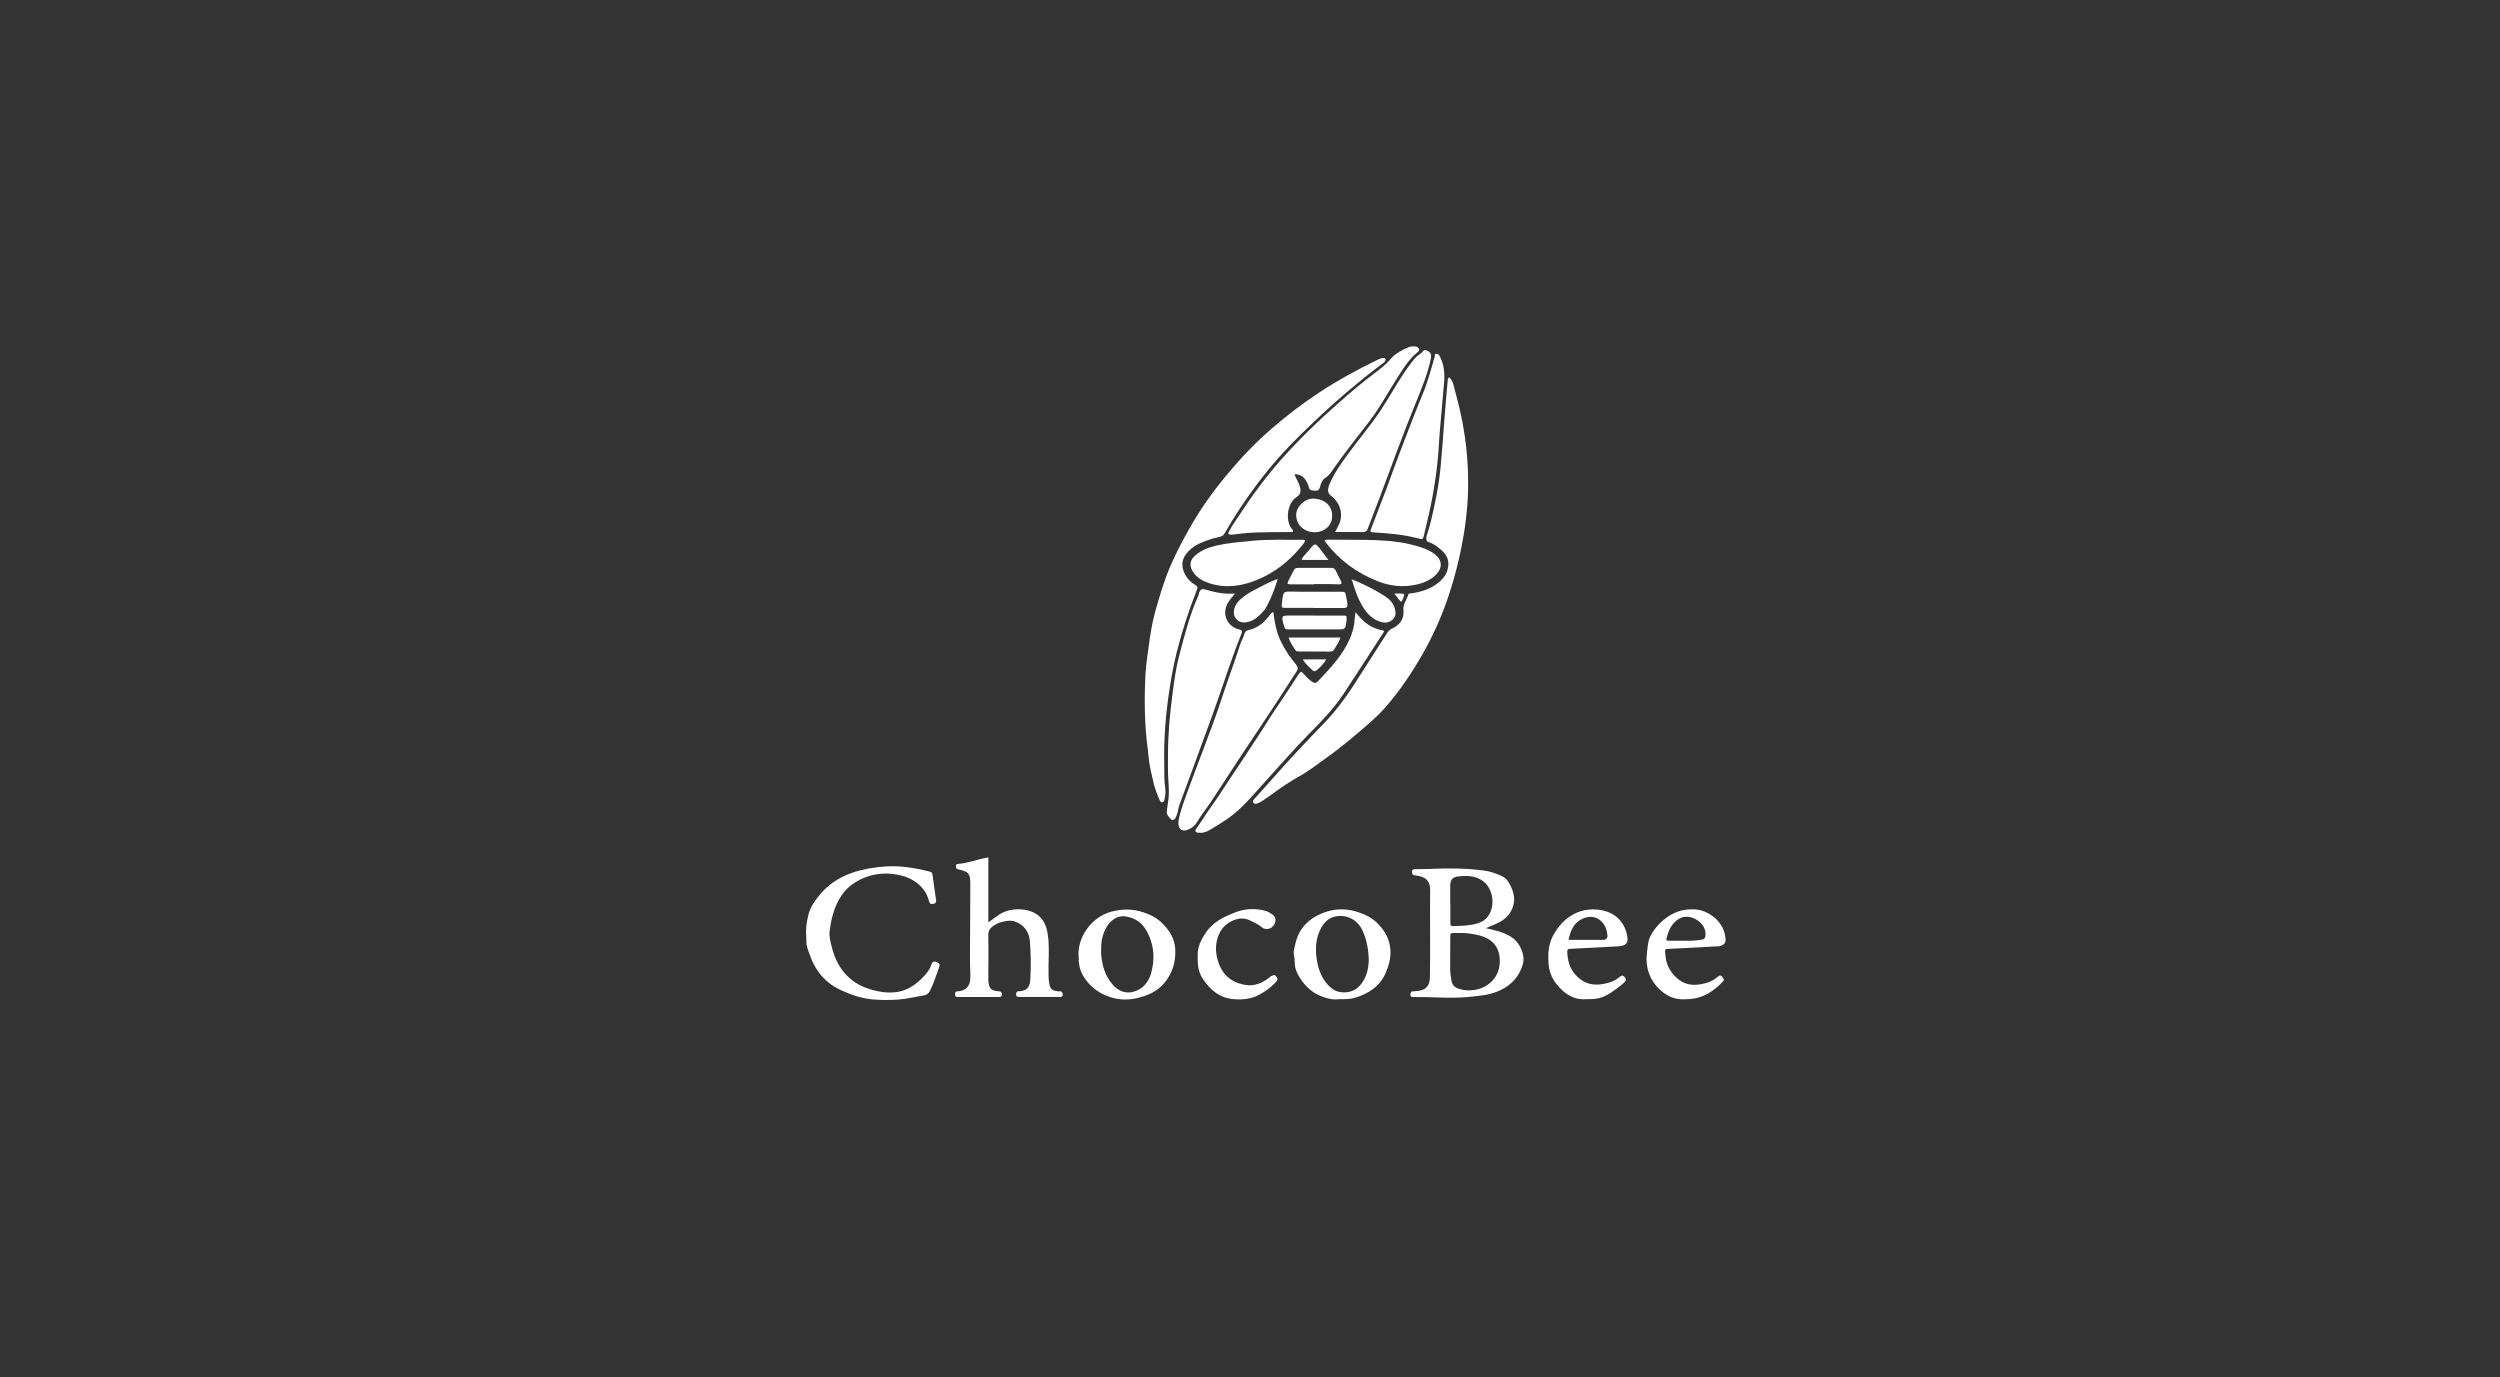 <?xml version="1.0" encoding="UTF-8"?>
<svg id="Layer_1" data-name="Layer 1" xmlns="http://www.w3.org/2000/svg" viewBox="0 0 570 314">
  <rect x="0" y="0" width="570" height="314" fill="#333333" stroke="none"/>
  <defs>
    <style>
      .cls-1 {
        fill: #fff;
      }
    </style>
  </defs>
  <path class="cls-1" d="M330.45,86.03c.5.53.79,1.11.95,1.71.73,2.82,1.49,5.62,2.03,8.49.96,5.1,1.4,10.24,1.29,15.41-.1,4.44-.65,8.84-1.53,13.22-.67,3.32-1.5,6.58-2.53,9.81-1.64,5.18-3.82,10.16-6.57,14.92-2.37,4.08-5.01,8-8.16,11.61-1.83,2.11-3.98,3.91-6.11,5.73-1.67,1.43-3.38,2.82-5.12,4.17-1.74,1.34-3.57,2.58-5.33,3.89-1.44,1.07-3.01,1.94-4.57,2.85-2.18,1.28-4.16,2.81-6.22,4.25-.61.42-1.21.85-1.93,1.1-.3.11-.67.12-.87-.17-.2-.28-.05-.56.17-.81,1.4-1.56,2.81-3.11,4.19-4.68,3.77-4.3,7.69-8.47,11.69-12.58,3.35-3.44,5.99-7.35,8.49-11.35,1.93-3.07,3.92-6.11,5.88-9.17.31-.48.64-.87,1.22-1.14,1.84-.86,2.77-2.24,2.56-4.22-.13-1.29.76-2.32,1.1-3.49.11-.38.52-.27.81-.31,2.13-.33,4.14-.94,5.84-2.25,1.11-.85,1.99-1.87,2.34-3.2.45-1.71,0-3.17-1.4-4.37-.87-.75-1.74-1.5-2.91-1.83-.47-.13-.56-.42-.55-.87,0-.48.16-.93.3-1.34.62-1.86,1.03-3.77,1.44-5.66.63-2.96,1.19-5.95,1.48-8.98.35-3.71.62-7.42.89-11.14.22-2.95.49-5.9.76-8.85.02-.24-.04-.51.35-.74Z"/>
  <path class="cls-1" d="M315.87,81.71c.18.71-.45,1.02-.86,1.33-2.72,2.03-5.33,4.16-7.91,6.34-3.64,3.08-7.09,6.34-10.48,9.64-3.6,3.51-6.92,7.25-9.91,11.24-2.72,3.63-5.24,7.37-7.46,11.29-.28.5-.65.75-1.23.87-1.6.33-3.13.84-4.6,1.52-1.26.58-2.3,1.43-3.06,2.47-1.08,1.48-.97,3.13-.08,4.71.52.92,1.24,1.68,2.2,2.21.59.32.63.61.39,1.22-1.8,4.58-3.33,9.24-4.53,13.99-.74,2.95-1.29,5.94-1.74,8.95-.84,5.54-1.28,11.11-1.15,16.71.04,1.86-.06,3.73.23,5.59.14.89-.01,1.78-.22,2.65-.06.24-.21.49-.53.5-.27.01-.38-.21-.47-.4-.58-1.26-1.07-2.55-1.4-3.88-.41-1.66-.79-3.32-1.05-5-.15-.95-.19-1.93-.32-2.89-.75-5.61-.82-11.24-.53-16.88.12-2.32.5-4.63.8-6.93.32-2.39.7-4.77,1.33-7.11,1.02-3.77,2.13-7.5,3.7-11.11,1.3-3,2.85-5.88,4.47-8.71,2.38-4.18,5.21-8.11,8.33-11.86,3.06-3.68,6.37-7.16,10.02-10.33,3.45-3,7.08-5.78,10.94-8.33,4.22-2.78,8.65-5.2,13.22-7.42.6-.29,1.18-.61,1.91-.35Z"/>
  <path class="cls-1" d="M290.32,139.57c.31,2.42.72,4.75,1.84,6.93.91,1.77,2,3.43,3.29,4.96.48.57.56,1.01.14,1.67-4.26,6.71-8.72,13.3-13.11,19.93-2.13,3.23-4.21,6.49-6.35,9.71-1.05,1.57-2.25,3.05-3.21,4.68-.43.73-1.13,1.33-1.99,1.69-1.29.54-2.16.04-2.25-1.26-.05-.77.16-1.51.35-2.23.76-2.81,1.9-5.51,2.87-8.26.81-2.28,1.72-4.52,2.56-6.78,1.38-3.75,2.84-7.48,4.07-11.28,1.33-4.12,2.89-8.16,4.19-12.28.28-.87.76-1.69,1.02-2.56.15-.5.47-.74.89-.83,2.24-.47,3.72-1.85,4.97-3.53.13-.17.28-.33.43-.49.02-.03.08-.02.27-.07Z"/>
  <path class="cls-1" d="M295.15,108.15c.35,1.02.96,1.81,1.22,2.76.28,1.05.23,1.82-.85,2.5-1.83,1.15-2.61,4.95-1.06,7.09.14.2.43.33.35.73-.29.13-.65.08-.99.08-2.18.02-4.36,0-6.54.07-1.86.05-3.71.16-5.55.43-.36.05-.72.09-1.09.08-.59,0-.71-.19-.43-.71.37-.67.74-1.34,1.17-1.97,1.55-2.25,2.99-4.56,4.61-6.77,1.93-2.64,3.94-5.22,6.13-7.68,4-4.5,8.33-8.71,12.88-12.72,2.72-2.39,5.46-4.76,8.39-6.95,1.32-.99,2.65-2,3.73-3.29,1.04-1.25,2.6-2.02,4.15-2.68.35-.15.8-.13,1.2-.14.42,0,.83.11,1.04.49.24.46-.16.7-.46.95-2.01,1.7-3.3,3.9-4.66,6.03-2.06,3.22-3.85,6.6-6.2,9.64-2.72,3.52-5.5,7-8.04,10.64-.56.81-1.05,1.65-1.97,2.21-.74.46-1.01,1.29-1.22,2.08-.15.57-.38.91-1.09.85-.63-.05-1.26.08-1.45-.77-.14-.61-.42-1.21-.8-1.75-.56-.79-1.32-1.22-2.45-1.23Z"/>
  <path class="cls-1" d="M281.61,135.31c-.63.78-1.11,1.29-1.48,1.86-1.8,2.73-.28,5.78,2.41,6.34.54.11.78.3.55.88-2.45,6.06-4.34,12.29-6.58,18.41-2.53,6.91-5.03,13.83-7.6,20.74-.3.8-.32,1.66-.67,2.44-.12.27-.18.56-.43.76-.25.2-.5.35-.82.05-.59-.56-1.08-1.13-.94-1.99.11-.67.15-1.35.27-2.01.3-1.64.18-3.28.06-4.93-.14-1.94-.07-3.9-.08-5.85,0-4.58.42-9.12,1.01-13.66.38-2.93.77-5.88,1.51-8.73,1.21-4.69,2.44-9.4,4.42-13.88.1-.23.1-.5.2-.73.28-.64.66-.81,1.37-.6,2.12.62,4.27,1.12,6.8.91Z"/>
  <path class="cls-1" d="M309.1,139.6c1.65,2.19,3.58,3.77,6.34,4.15.14.17.1.29.03.39-3.06,4.72-6.07,9.45-9.19,14.14-2.29,3.44-5.21,6.41-8.14,9.37-3.08,3.12-5.91,6.44-8.87,9.65-2.25,2.44-4.32,5.03-6.79,7.29-2.04,1.87-4.43,3.32-6.83,4.74-.74.44-1.59.63-2.48.53-.6-.07-.76-.36-.47-.87.13-.22.3-.42.45-.63,1.05-1.46,1.95-3.01,3.01-4.46,1.52-2.07,2.86-4.25,4.28-6.38,1.18-1.77,2.38-3.54,3.55-5.32,1.22-1.85,2.43-3.7,3.64-5.56,1.3-2,2.53-4.05,3.9-6.01,1.54-2.21,2.94-4.49,4.43-6.72.19-.29.35-.59.76-.75.84.73,1.49,1.66,2.46,2.3.47.31.77.35,1.15-.01.06-.06.15-.1.21-.16,2.78-2.97,5.6-5.91,7.21-9.64.63-1.46,1.06-2.97,1.12-4.55.02-.5.14-.99.21-1.49Z"/>
  <path class="cls-1" d="M304.41,121.31c.36-.7.62-1.18.85-1.68,1.3-2.72-.13-5.39-1.72-6.55-.76-.56-.82-1.16-.67-1.88.13-.62.44-1.2.71-1.78.97-2.08,2.34-3.95,3.7-5.82,2.47-3.41,5.26-6.6,7.55-10.12.88-1.35,1.75-2.72,2.57-4.1,1.56-2.64,3.18-5.24,5.15-7.64.55-.67,1.4-1.02,1.94-1.73.29-.38,1.11-.12,1.52.37.45.53.28,1.08.16,1.68-.75,3.48-2.15,6.76-3.48,10.05-2.78,6.88-5.34,13.83-7.91,20.78-.94,2.54-1.98,5.05-2.9,7.59-.23.64-.57.84-1.26.83-1.99-.04-3.99-.01-6.19-.01Z"/>
  <path class="cls-1" d="M329.3,86.64c-.31,3.58-.69,7.75-1.04,11.93-.14,1.65-.2,3.3-.34,4.94-.27,3.24-.71,6.47-1.3,9.68-.55,2.98-1.24,5.94-1.97,8.88-.22.9-.29.96-1.18.72-3.34-.91-6.76-1.19-10.21-1.4-.86-.05-.92-.13-.62-.91,1.14-3,2.32-5.99,3.45-8.99,1.03-2.73,1.98-5.49,3.03-8.22,1.75-4.56,3.47-9.13,5.34-13.64,1.12-2.71,1.84-5.52,2.66-8.31.07-.25-.11-.66.4-.66.35,0,.54.2.7.5.81,1.55,1.19,3.18,1.07,5.49Z"/>
  <path class="cls-1" d="M301.96,123.2c.63-.26,1.14-.14,1.62-.14,3.41.02,6.82-.03,10.23.1,3.49.13,6.96.54,10.28,1.67,1.08.37,2.11.81,2.99,1.49,1.74,1.33,1.88,3.09.37,4.66-1.27,1.32-2.93,1.97-4.73,2.35-2.93.62-5.78.29-8.53-.78-4.81-1.87-8.74-4.8-11.81-8.73-.13-.16-.23-.35-.41-.62Z"/>
  <path class="cls-1" d="M297.6,123.23c-.24.63-.73,1.14-1.16,1.65-2.64,3.15-5.83,5.68-9.78,7.31-3.51,1.45-7.11,1.99-10.84.82-1.48-.47-2.81-1.18-3.7-2.45-1.07-1.52-.92-2.85.56-4.06,1.36-1.11,2.99-1.74,4.73-2.13,2.56-.58,5.18-.78,7.79-1.04,4.02-.4,8.07-.23,12.1-.25.07,0,.15.07.3.15Z"/>
  <path class="cls-1" d="M299.71,138.6c-2.18,0-4.36,0-6.54,0-.93,0-1-.08-.91-.96.06-.59.12-1.18.25-1.76.17-.8.4-.99,1.3-1,1.09-.02,2.18.04,3.27.04,2.82,0,5.63,0,8.45,0,1.17,0,1.2,0,1.39,1.1.1.62.29,1.24.29,1.88,0,.56-.23.73-.81.73-2.23-.02-4.45,0-6.68,0h0Z"/>
  <path class="cls-1" d="M308.42,132.16c2.54,1.03,4.97,2.27,7.26,3.72,1.06.67,1.95,1.54,2.31,2.75.29.98.33,1.96-.55,2.71-.87.74-1.88.73-2.93.35-1.64-.6-2.78-1.75-3.64-3.12-1.23-1.94-1.96-4.08-2.6-6.25.06-.05.11-.1.16-.16Z"/>
  <path class="cls-1" d="M291.2,132.36c-.59,2-1.36,3.95-2.35,5.81-.58,1.09-1.44,1.95-2.41,2.73-.67.53-1.47.85-2.33.99-1.52.25-2.8-.79-2.79-2.23.01-1.37.76-2.41,1.81-3.29.92-.77,1.95-1.39,3.03-1.93,1.6-.8,3.12-1.73,4.83-2.33.07.08.14.16.21.25Z"/>
  <path class="cls-1" d="M303.72,117.67c.05,2.19-1.83,3.72-4.09,3.68-1.92-.03-3.97-1.31-4.1-3.81-.1-1.91,1.94-3.92,3.91-3.86,2.7.09,4.34,1.73,4.29,3.98Z"/>
  <path class="cls-1" d="M299.85,140.35c2.08,0,4.17-.01,6.25,0,.97,0,.97.04.91.94-.02.25-.03.51-.07.76-.23,1.37-.34,1.46-1.8,1.46-3.67,0-7.34,0-11.01,0-1.15,0-1.15-.01-1.44-1.05-.03-.12-.08-.24-.11-.37-.42-1.63-.32-1.75,1.42-1.75,1.95,0,3.9,0,5.84,0Z"/>
  <path class="cls-1" d="M299.65,133.23c-1.77,0-3.54.01-5.31,0-.84,0-.93-.11-.6-.79.4-.85.89-1.67,1.31-2.51.19-.37.48-.45.88-.45,2.54,0,5.08.01,7.62,0,.47,0,.76.15.96.55.41.85.85,1.68,1.27,2.53.26.53-.03.69-.55.67-.86-.03-1.72-.06-2.58-.07-1-.01-2,0-3,0,0,.03,0,.05,0,.08Z"/>
  <path class="cls-1" d="M293.78,145.35h11.81c-.29,1.1-.94,1.97-1.5,2.86-.22.35-.69.35-1.11.35-2.27-.01-4.53-.02-6.8-.03-.32,0-.64,0-.84-.3-.58-.89-1.19-1.77-1.56-2.89Z"/>
  <path class="cls-1" d="M302.88,127.67h-6.15c.38-.94,1.18-1.56,1.78-2.31,1.33-1.64,1.35-1.63,2.67.06.55.7,1.08,1.42,1.7,2.25Z"/>
  <path class="cls-1" d="M297.05,150.34h5.34c-.62,1.07-1.4,1.8-2.22,2.51-.26.22-.56.28-.84.02-.8-.72-1.66-1.41-2.28-2.53Z"/>
  <path class="cls-1" d="M317.92,135.36c.91-.09,1.57-.04,2.27.09-.12.62-.28,1.17-.7,1.78-.64-.5-.93-1.16-1.57-1.86Z"/>
  <path class="cls-1" d="M326.49,198.09l-.07.08s-.09-.06-.09-.06h0s.11-.01.16-.02Z"/>
  <path class="cls-1" d="M308.26,132.32c-.1-.05-.14-.14-.07-.18.05-.03.15.01.23.02-.05.06-.1.11-.16.16Z"/>
  <path class="cls-1" d="M290.99,132.12c.1-.06.21-.12.29-.02.08.1,0,.19-.09.26-.07-.08-.14-.16-.21-.25Z"/>
  <g>
    <path class="cls-1" d="M322.5,227.32c4.04-.04,8.07.38,12.11,0,2.52-.24,5.01-.4,7.37-1.5,2.74-1.28,4.43-3.27,5.21-5.92.43-1.44.03-2.87-.73-4.26-.93-1.68-2.47-2.5-4.22-3.11-1.07-.37-2.21-.59-3.46-.91.74-.3,1.29-.55,1.86-.78,1.51-.61,2.85-1.44,3.7-2.82,1.45-2.35.97-4.61-.35-6.82-.33-.56-.77-1.06-1.39-1.36-1.32-.63-2.69-1.14-4.16-1.34-3.97-.53-7.95-.59-11.95-.41l-.07.08s-.09-.06-.09-.06c-1.18.03-2.36.06-3.54.07-.49,0-.88,0-.86.66.02.54.2.68.77.75,1.55.19,2.95.66,3.28,2.35.1.49.1,1.01.1,1.52,0,1.1-.03,2.2-.03,3.31,0,5.3.05,10.6-.02,15.9-.03,2.42-1.2,3.19-3.24,3.31-.23.01-.45.06-.68.05-.45,0-.48.25-.52.58-.1.7.32.73.89.73ZM330.65,201.94c.03-1.44.55-2.01,2.09-2.15,1.97-.18,3.9-.08,5.53,1.21,2.33,1.86,2.71,6.03.75,8.22-.73.82-1.71,1.24-2.78,1.49-1.51.35-3.05.38-4.59.43-.94.03-.96-.02-.97-.93-.01-1.4,0-2.8,0-4.2,0,0-.02,0-.03,0,0-1.36-.02-2.71,0-4.07ZM330.65,213.75c0-1.02.03-1.02,1.12-1.03.36,0,.73,0,1.32,0,1.23-.01,2.65.17,4.06.52,3.38.85,4.89,2.93,4.8,6.18-.12,4.47-4.48,7.32-9.12,6.1-1.1-.29-1.7-.9-1.89-1.91-.16-.87-.3-1.75-.3-2.64,0-2.41,0-4.82.02-7.24Z"/>
    <path class="cls-1" d="M241.62,226.03c-.18,0-.37,0-.54-.03-1.34-.2-1.59-.49-1.85-1.78-.15-.76-.16-1.51-.17-2.27-.05-2.8.24-5.6-.1-8.39-.18-1.49-.51-2.97-1.57-4.21-2.16-2.5-6.88-2.58-9.47-.88-.83.55-1.62,1.15-2.58,1.83v-14.81c-2.44.39-4.64,1.34-7.02,1.5-.21.01-.34.14-.34.33,0,.4-.16.75.56.91,2.35.51,2.69.99,2.69,3.28,0,.3,0,.59,0,.89-.03,5.52-.06,11.03-.08,16.55,0,1.61.18,3.22.03,4.83l-.08.03s.04.07.04.08c-.37,1.39-1.37,2.07-2.85,2.14-.56.03-.51.33-.53.67-.02.42.13.62.61.62,3.14,0,6.27-.01,9.41,0,.59,0,.65-.27.64-.71-.02-.45-.27-.56-.7-.59-1.7-.11-2.26-.58-2.38-2.44-.01-.21,0-.42,0-.64,0-3.23.07-6.45-.01-9.67-.03-1.1.48-1.76,1.34-2.3.44-.28.93-.53,1.44-.68,1.09-.31,2.23-.55,3.33-.17,2.26.8,3.24,2.59,3.39,4.64.21,2.83.24,5.69.08,8.52-.09,1.54-.55,2.65-2.57,2.72-.58.02-.64.25-.66.69-.02.56.31.61.77.61,3.05,0,6.09,0,9.14,0,.38,0,.72,0,.7-.52-.01-.44-.11-.75-.66-.76Z"/>
    <path class="cls-1" d="M213.54,219.34c-.69-.27-1.04.12-1.16.5-.41,1.36-1.35,2.4-2.34,3.37-1.51,1.47-3.26,2.62-5.5,2.96-2.16.33-4.25-.02-6.29-.66-1.6-.5-3.05-1.24-4.32-2.3-2.36-1.97-3.58-4.53-4.3-7.33-.31-1.19-.62-2.42-.47-3.64.3-2.44.87-4.83,2.08-7.05.75-1.38,1.73-2.59,3.05-3.53,3.36-2.39,7.16-3.02,11.18-2.04,2.14.52,4,1.65,5.29,3.46.55.76.82,1.59,1.08,2.44.09.31.17.63.7.59.68-.05.96-.25.88-.89-.26-1.97-.56-3.93-.83-5.9-.06-.42-.3-.51-.7-.61-1.69-.44-3.41-.77-5.14-1-2.9-.38-5.77-.2-8.65.3-4.57.8-8.47,2.64-11.33,6.15-1.1,1.35-2.09,2.83-2.47,4.46-.36,1.54-.66,3.16-.47,4.78.05.84-.07,1.73.18,2.52.66,2.06,1.4,4.11,2.77,5.9,1.28,1.68,2.87,2.96,4.83,3.88,2.34,1.1,4.75,1.94,7.4,2.17,2,.17,3.97.17,5.96.02,1.89-.15,3.71-.63,5.56-.91.71-.11,1.18-.42,1.51-1.09.86-1.76,1.45-3.61,2.11-5.43.2-.55.02-.86-.62-1.11Z"/>
    <path class="cls-1" d="M264.72,210.24c-1.16-1.06-2.6-1.78-4.15-2.28-2.41-.77-4.81-.74-7.27-.07-4.48,1.21-7.76,5.92-7.37,10.29l-.06.07s.07.06.07.07c.02.2.03.4.05.61-.14.12-.15.24.02.35.03,1.82.9,3.37,2.05,4.74,1.47,1.73,3.41,2.89,5.72,3.51,1.94.51,3.85.45,5.76-.03,2.34-.58,4.42-1.56,5.95-3.4,1.91-2.31,2.64-4.94,2.46-7.8-.16-2.42-1.42-4.4-3.23-6.05ZM262.44,221.92c-.59,2.06-1.93,3.71-4.21,4.25-1.73.41-3.28-.28-4.45-1.58-1.82-2.03-2.51-4.45-2.72-7.03-.02-.21,0-.42,0-.64-.05-1.79.17-3.54,1.03-5.18.46-.89,1.07-1.68,1.96-2.23.94-.59,1.91-.75,3.08-.48,2.56.58,3.92,2.17,4.85,4.32,1.22,2.82,1.28,5.69.46,8.57Z"/>
    <path class="cls-1" d="M295.2,219.51c.02,1.32.54,2.5,1.26,3.58,1.19,1.78,2.73,3.29,4.86,4.09,1.31.5,2.7.83,3.98.63,1.35.03,2.51.02,3.64-.32,3.2-.97,5.71-2.67,7-5.67.7-1.63,1.17-3.3,1.08-5.11-.12-2.54-1.3-4.61-3.11-6.35-1.18-1.13-2.7-1.91-4.36-2.43-2.35-.73-4.72-.82-7.03-.08-3.91,1.23-6.44,3.69-7.23,7.56-.14.69-.41,1.35-.31,2.07.1.67.22,1.34.23,2.02ZM301.19,211.63c.69-1.3,1.67-2.33,3.26-2.67,2.44-.51,4.99.58,6.2,3.2.97,2.12,1.38,4.36,1.43,6.7-.05,1.9-.44,3.74-1.63,5.37-1.24,1.69-3,2.3-5.08,1.92-1.01-.18-1.87-.81-2.57-1.57-1.46-1.6-2.19-3.5-2.53-5.52-.42-2.54-.35-5.07.92-7.44Z"/>
    <path class="cls-1" d="M354.97,224.47c1.68,2.12,3.89,3.55,6.56,3.35,1.26,0,2.15-.02,3.02-.24,2.04-.51,3.54-1.81,5.12-3,.28-.21.51-.49.77-.72.51-.45.24-.81-.13-1.19-.39-.4-.71-.22-1.04.07-1.03.9-2.25,1.33-3.64,1.59-1.88.35-3.6.15-5.11-.91-2.14-1.49-3.04-3.6-3.17-6.04-.05-1-.02-1.01,1.11-1.07,3.44-.19,6.88-.37,10.32-.54,1.9-.09,2.53-.68,2.23-2.35-.66-3.64-3.28-5.82-7.15-6.06-4.79-.29-8.19,2.75-9.93,6.31-.94,1.91-.99,3.95-.87,6.01.1,1.78.8,3.41,1.89,4.79ZM360.94,209.42c1.43-.64,2.96-.48,4.09.56.99.91,1.34,2.08,1.47,3.32.06.6-.31.98-.96.99-2.61.02-5.22,0-7.91,0,.44-2.01,1.07-3.88,3.3-4.88Z"/>
    <path class="cls-1" d="M380.5,216.35c3.62-.2,7.24-.38,10.87-.58.34-.02.67.03,1.03-.13,1.17-.51,1.12-1.12.94-2.26-.6-3.75-4.49-6.29-7.76-6.04-4.23-.08-7.86,3.2-9.34,6.22-.52,1.07-.53,2.17-.69,3.26-.51,3.57.44,6.74,3.35,9.21.83.71,1.79,1.27,2.96,1.59,1.17.31,2.25.24,3.39.16,3.21-.21,5.53-1.85,7.57-3.99.23-.24.3-.42.08-.76-.47-.69-.71-.8-1.35-.25-1.22,1.05-2.71,1.5-4.29,1.7-2.85.36-4.85-.93-6.32-3.07-.84-1.22-1.19-2.59-1.26-4.05-.05-.95-.14-.97.81-1.03ZM379.96,213.95c.4-1.54.96-3,2.29-4.08,1.31-1.07,2.87-1.13,4.51-.21,1.55.87,2.39,2.54,2.02,3.98-.14.55-.62.56-1.04.64-1.48.27-2.97.21-4.47.2-.95,0-1.9,0-2.86,0-.39,0-.57-.1-.46-.53Z"/>
    <path class="cls-1" d="M287.17,226.76c1.49-.82,2.84-1.78,3.9-3.07.36-.44.15-.67-.11-1.07-.36-.53-.7-.2-1.02-.11-.24.07-.43.3-.64.46-1.4,1.06-2.95,1.77-4.81,1.67l-.07-.08s-.08.06-.08.06c-3.33-.41-5.52-2.22-6.51-5.11-.54-1.58-.78-3.29-.39-5.01.45-2.01,1.5-3.6,3.47-4.53,1.37-.64,2.82-.8,4.26-.03.89.47,1.84.84,2.58,1.52.12.11.29.2.46.25.93.29,1.75-.04,2.29-.89.51-.81.4-1.74-.35-2.29-.49-.35-1.01-.69-1.63-.86-2.32-.63-4.64-.51-6.84.33-2.7,1.04-5.23,2.27-6.86,4.8-.94,1.45-1.67,2.86-1.73,4.54-.07,2.07-.06,4.09,1.23,5.96,1.72,2.5,3.83,4.31,7.18,4.53,2.02.13,3.92-.11,5.68-1.08Z"/>
  </g>
</svg>